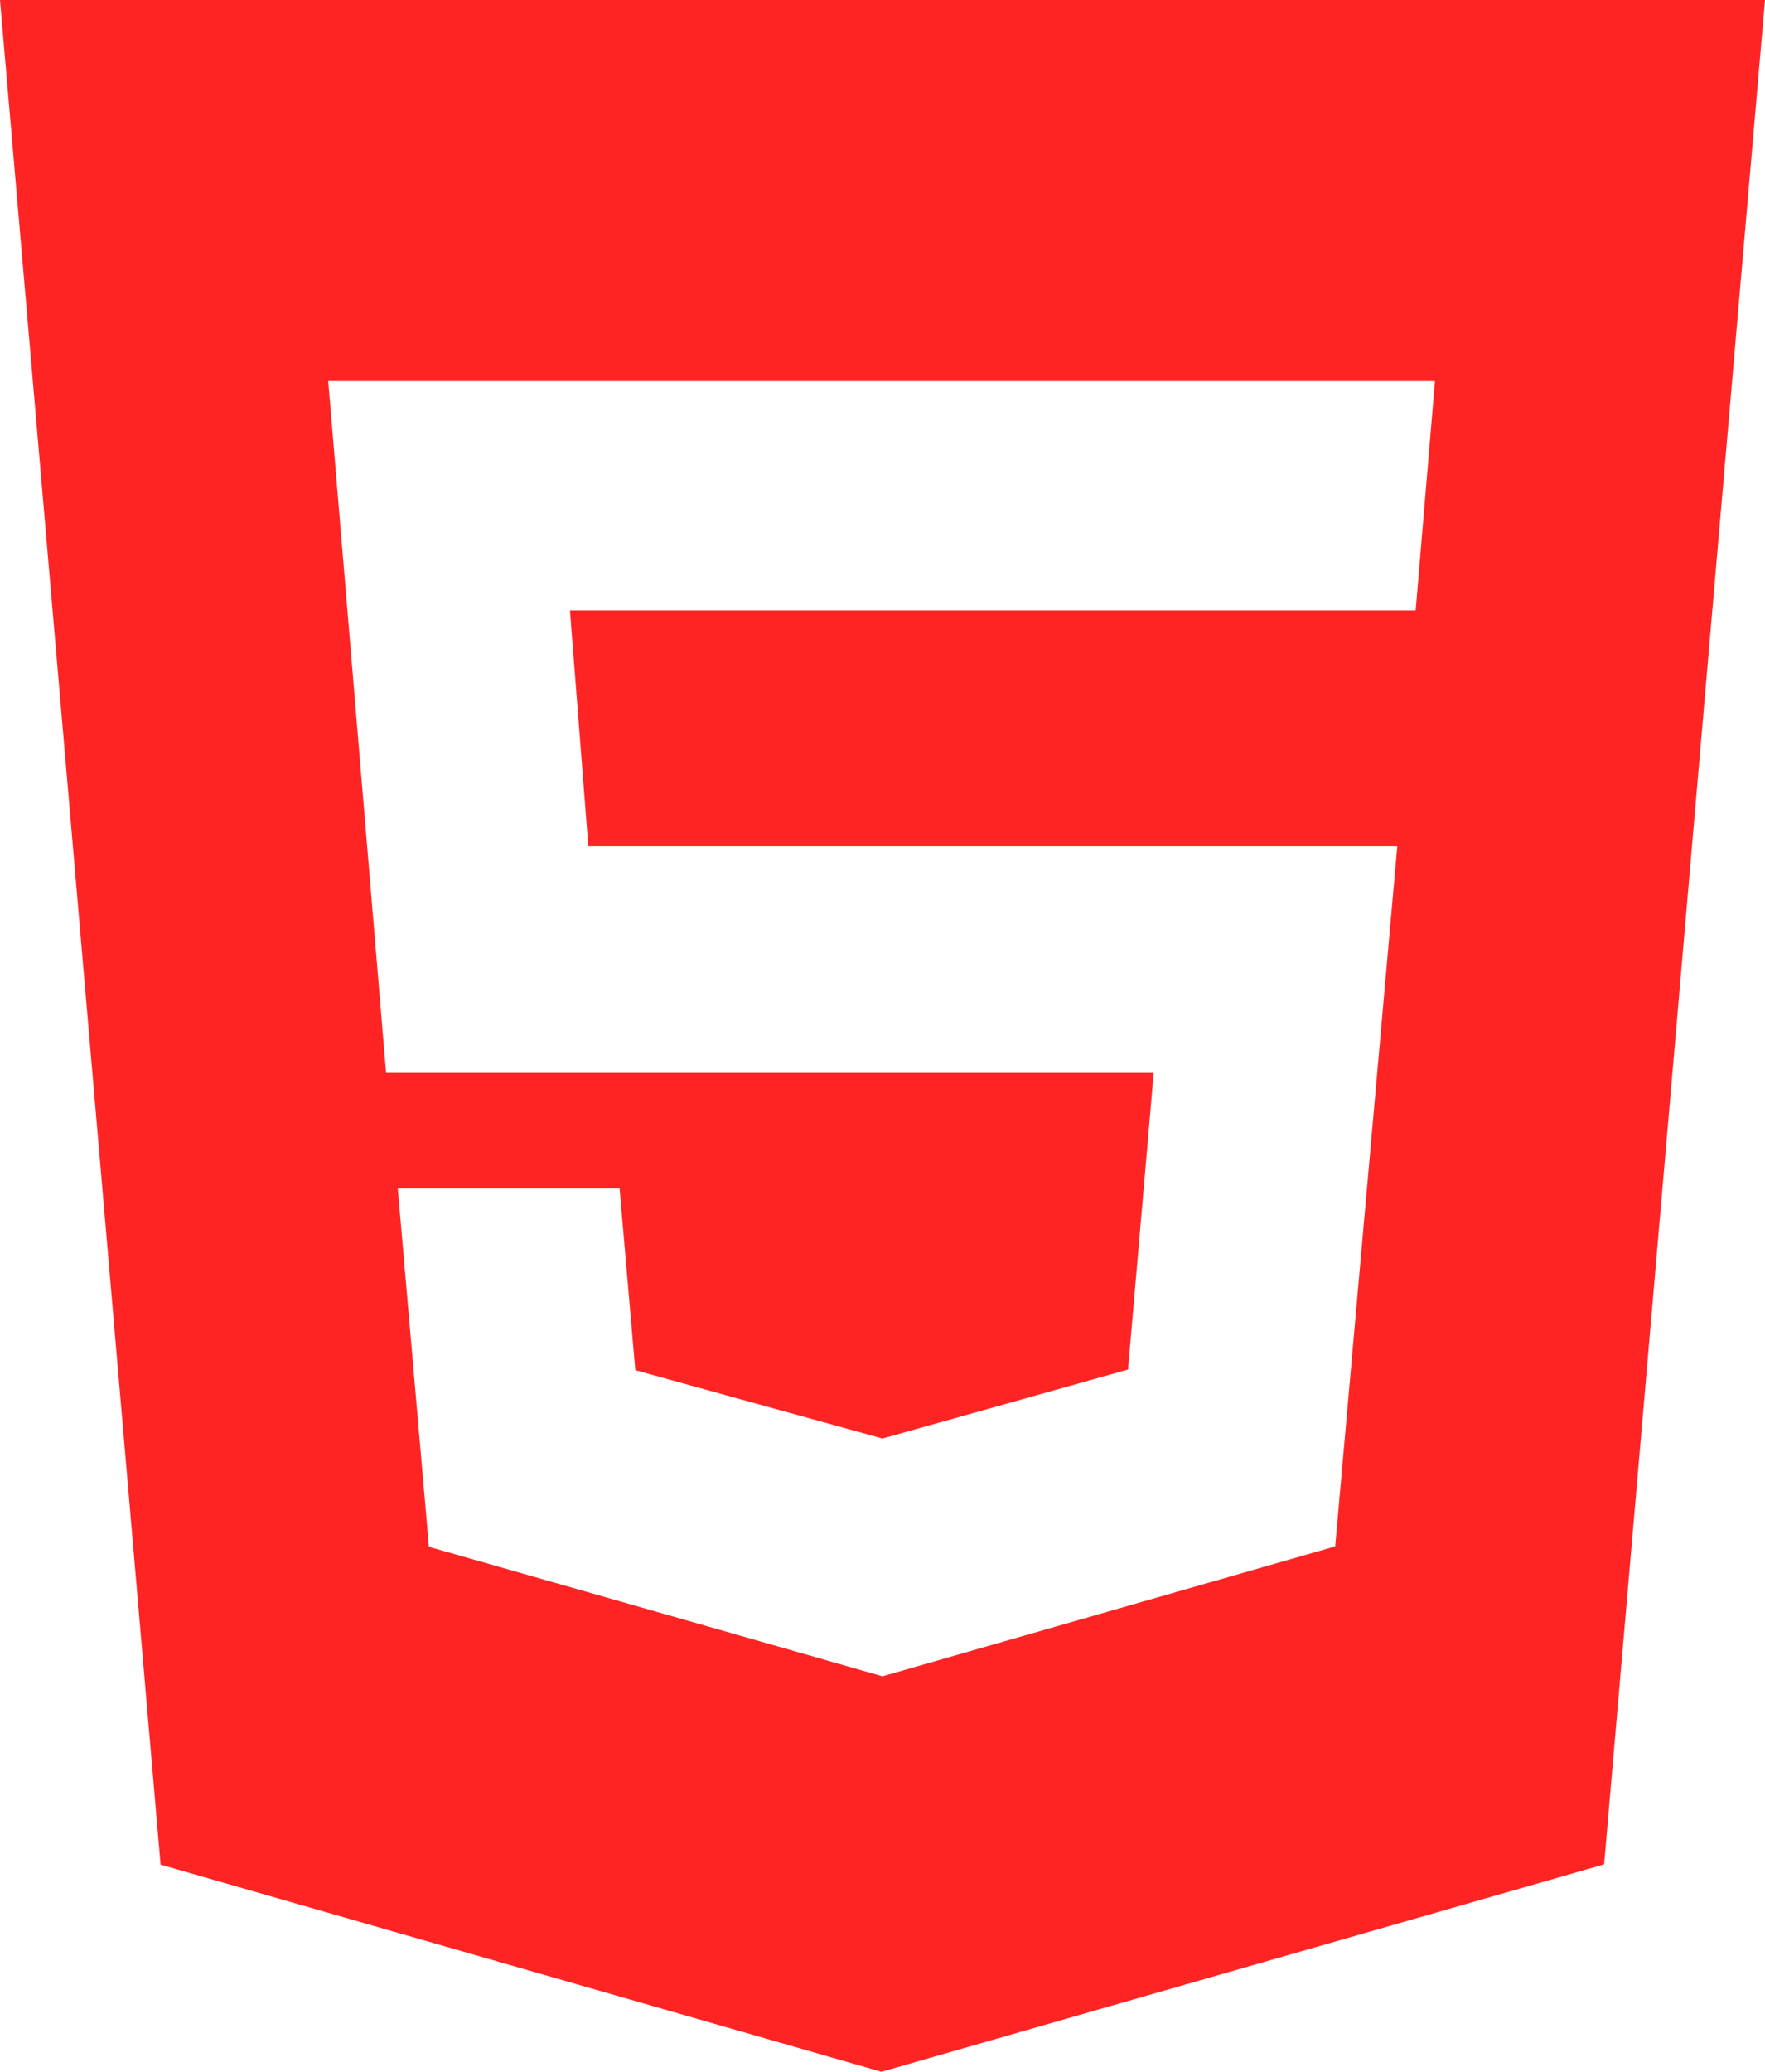 <svg width="52" height="61" viewBox="0 0 52 61" fill="none" xmlns="http://www.w3.org/2000/svg">
<path d="M0 0L4.731 54.901L25.969 61L47.26 54.893L52 0H0ZM41.708 17.973H16.792L17.333 24.917H41.167L39.337 45.531L26 49.355L12.637 45.543L11.719 34.993H18.254L18.717 40.343L26 42.355L33.234 40.324L33.99 31.589H11.375L9.67 11.221H42.277L41.708 17.973Z" fill="#FF2424"/>
</svg>

